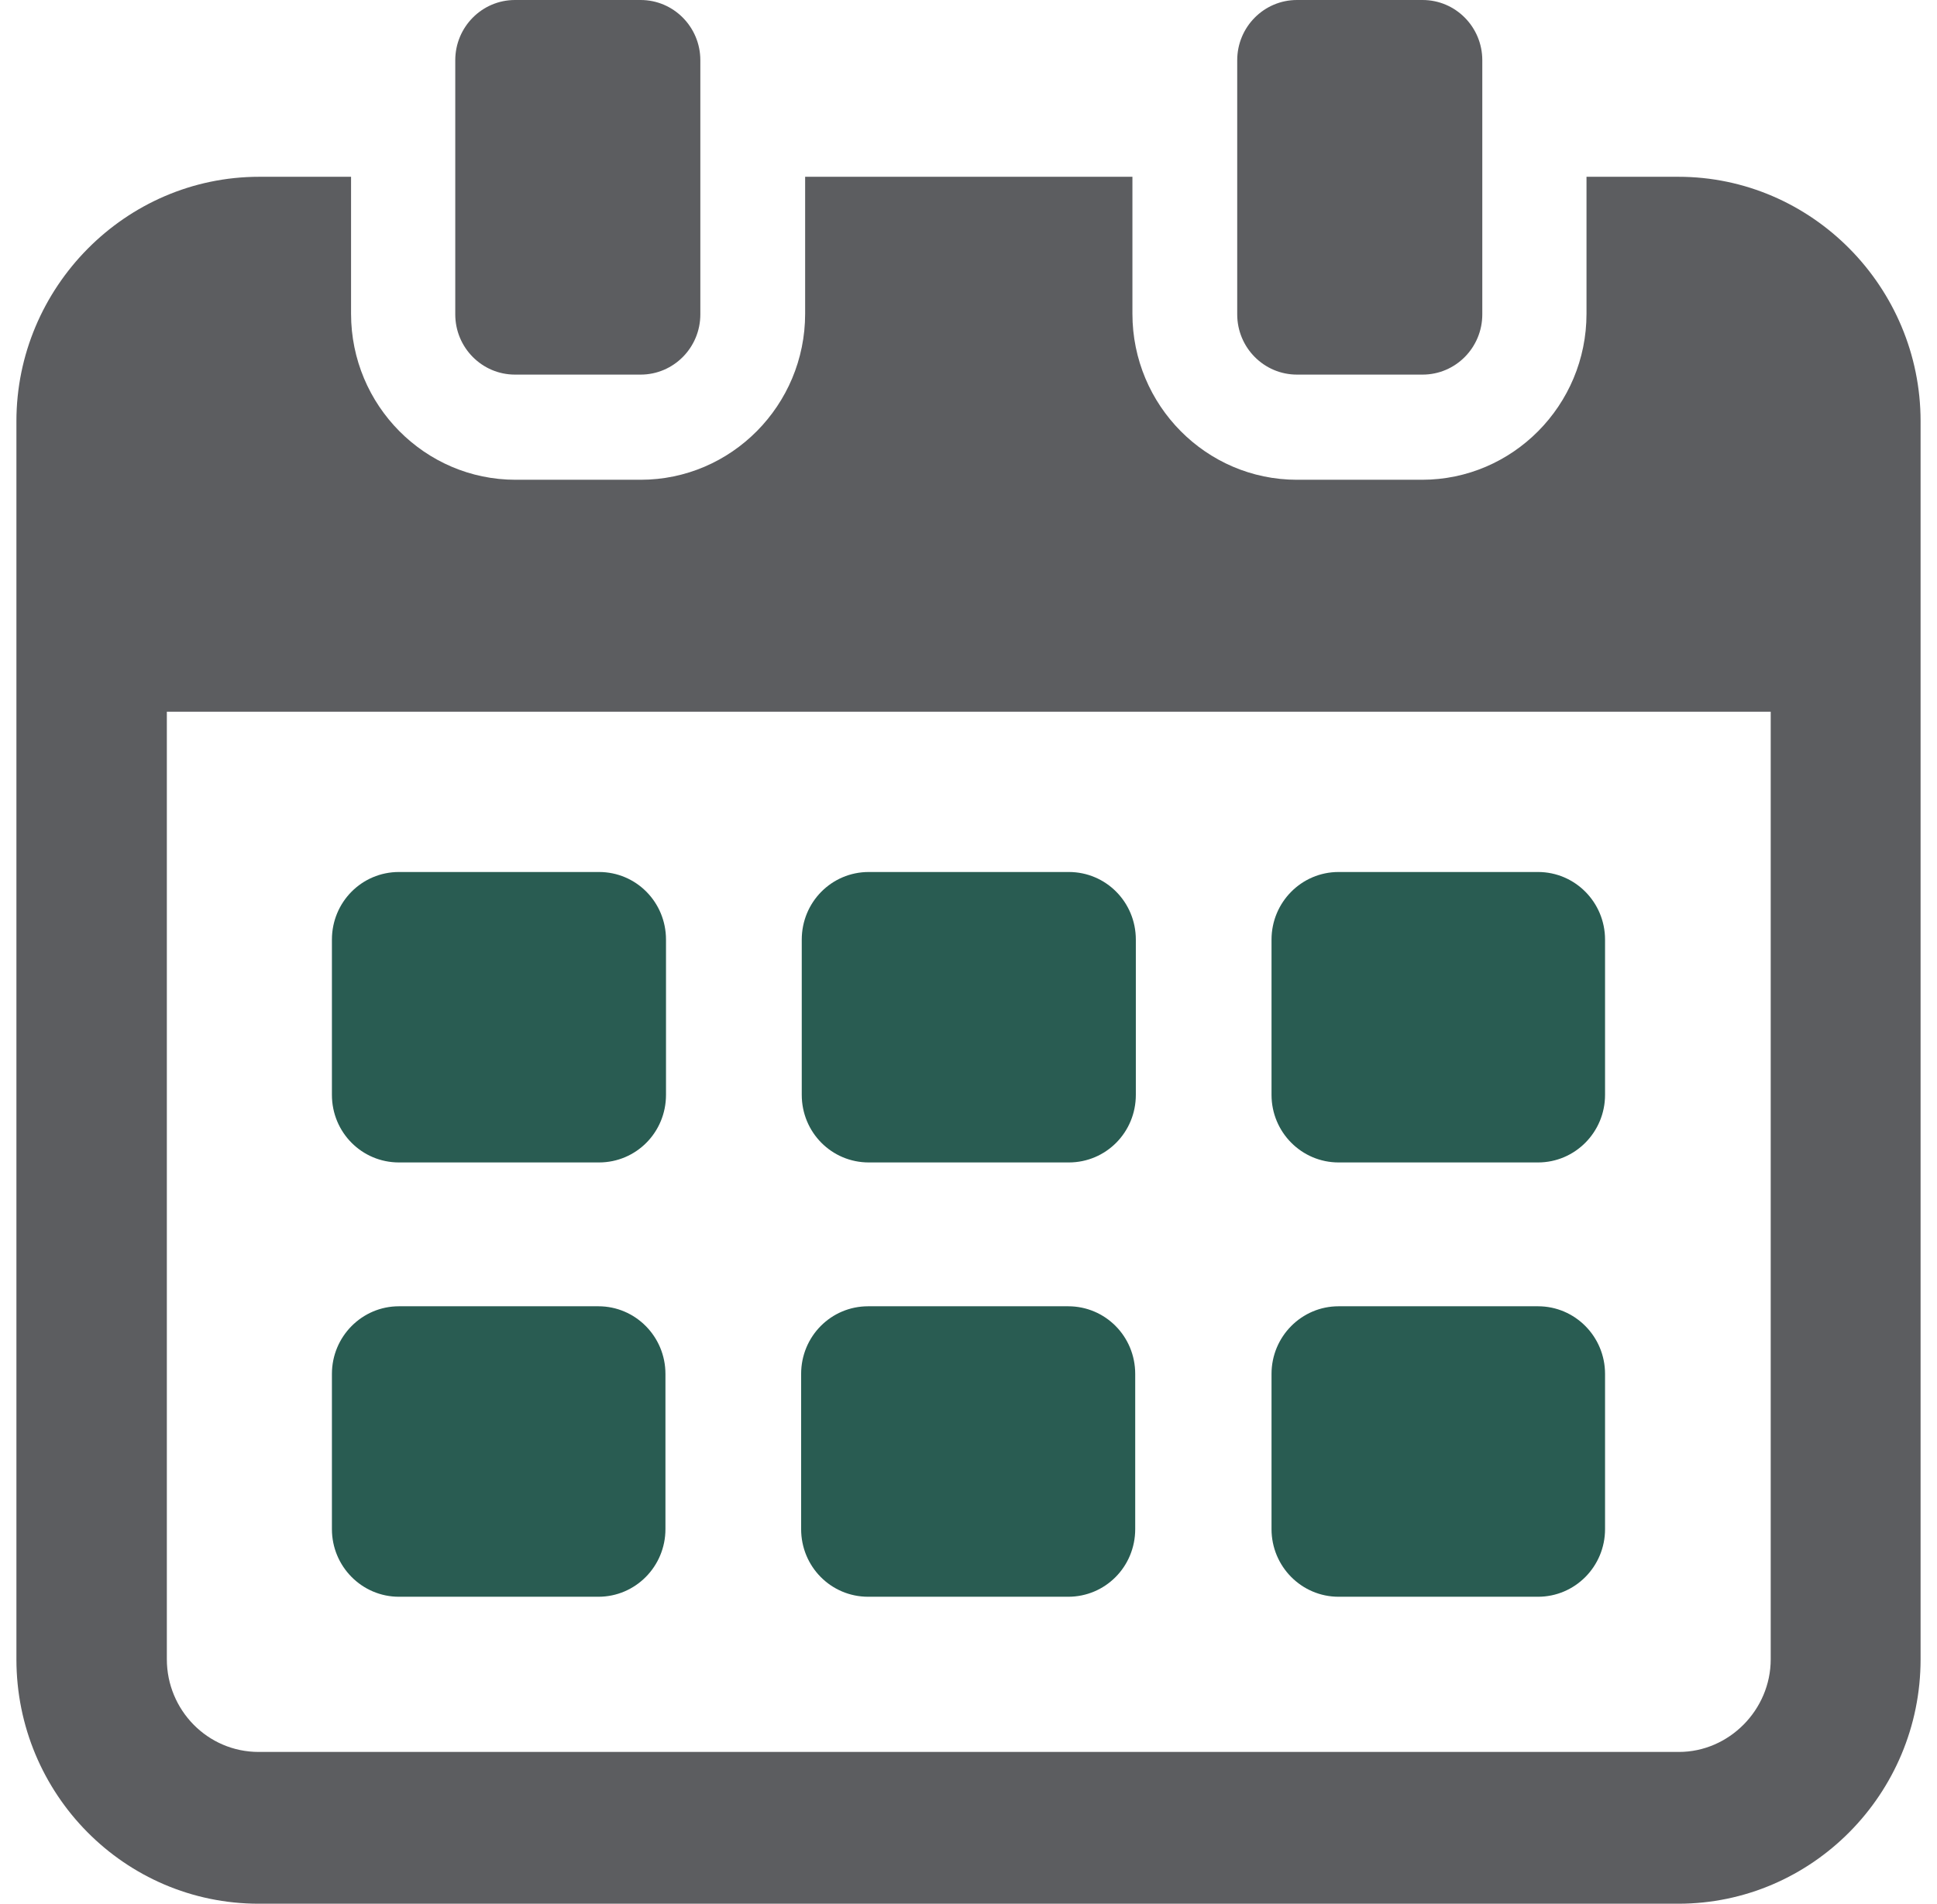 <svg xmlns="http://www.w3.org/2000/svg" width="59" height="58" viewBox="0 0 59 58" fill="none"><g clip-path="url(#clip0_7076_7206)"><path d="M51.121 5.386H48.324V9.56C48.324 12.348 46.076 14.617 43.314 14.617H39.504C36.741 14.617 34.493 12.348 34.493 9.56V5.386H24.524V9.56C24.524 12.348 22.276 14.617 19.513 14.617H15.704C12.941 14.617 10.693 12.348 10.693 9.56V5.386H7.896C3.812 5.386 0.5 8.763 0.5 12.833V50.553C0.5 54.657 3.795 58 7.879 58H51.121C55.188 58 58.5 54.657 58.5 50.553V12.833C58.5 8.746 55.188 5.386 51.121 5.386ZM53.935 50.553C53.935 52.094 52.666 53.376 51.139 53.376H7.879C6.317 53.376 5.082 52.094 5.082 50.553V21.683H53.935V50.57V50.553Z" fill="#5C5D60"></path><path d="M12.152 26.567H18.244C19.377 26.567 20.286 27.485 20.286 28.628V33.356C20.286 34.499 19.377 35.416 18.244 35.416H12.152C11.02 35.416 10.11 34.499 10.11 33.356V28.628C10.11 27.485 11.02 26.567 12.152 26.567Z" fill="#295C52"></path><path d="M46.847 26.567H40.773C39.645 26.567 38.73 27.489 38.73 28.628V33.356C38.73 34.494 39.645 35.416 40.773 35.416H46.847C47.975 35.416 48.889 34.494 48.889 33.356V28.628C48.889 27.489 47.975 26.567 46.847 26.567Z" fill="#295C52"></path><path d="M26.463 26.567H32.555C33.687 26.567 34.597 27.485 34.597 28.628V33.356C34.597 34.499 33.687 35.416 32.555 35.416H26.463C25.33 35.416 24.421 34.499 24.421 33.356V28.628C24.421 27.485 25.33 26.567 26.463 26.567Z" fill="#295C52"></path><path d="M18.227 39.798H12.152C11.025 39.798 10.11 40.721 10.11 41.859V46.587C10.11 47.725 11.025 48.648 12.152 48.648H18.227C19.355 48.648 20.269 47.725 20.269 46.587V41.859C20.269 40.721 19.355 39.798 18.227 39.798Z" fill="#295C52"></path><path d="M46.847 39.798H40.773C39.645 39.798 38.73 40.721 38.73 41.859V46.587C38.73 47.725 39.645 48.648 40.773 48.648H46.847C47.975 48.648 48.889 47.725 48.889 46.587V41.859C48.889 40.721 47.975 39.798 46.847 39.798Z" fill="#295C52"></path><path d="M26.462 39.798H32.536C33.669 39.798 34.578 40.716 34.578 41.859V46.587C34.578 47.73 33.669 48.648 32.536 48.648H26.444C25.312 48.648 24.402 47.73 24.402 46.587V41.859C24.402 40.716 25.312 39.798 26.444 39.798H26.462Z" fill="#295C52"></path><path d="M19.513 0H15.686C14.682 0 13.867 0.822 13.867 1.836V9.577C13.867 10.591 14.682 11.413 15.686 11.413H19.513C20.517 11.413 21.332 10.591 21.332 9.577V1.836C21.332 0.822 20.517 0 19.513 0Z" fill="#5C5D60"></path><path d="M43.331 0H39.505C38.5 0 37.685 0.822 37.685 1.836V9.577C37.685 10.591 38.5 11.413 39.505 11.413H43.331C44.336 11.413 45.15 10.591 45.15 9.577V1.836C45.15 0.822 44.336 0 43.331 0Z" fill="#5C5D60"></path></g><defs><clipPath id="clip0_7076_7206"><rect width="58" height="58" fill="white" transform="translate(0.5)"></rect></clipPath></defs></svg>
